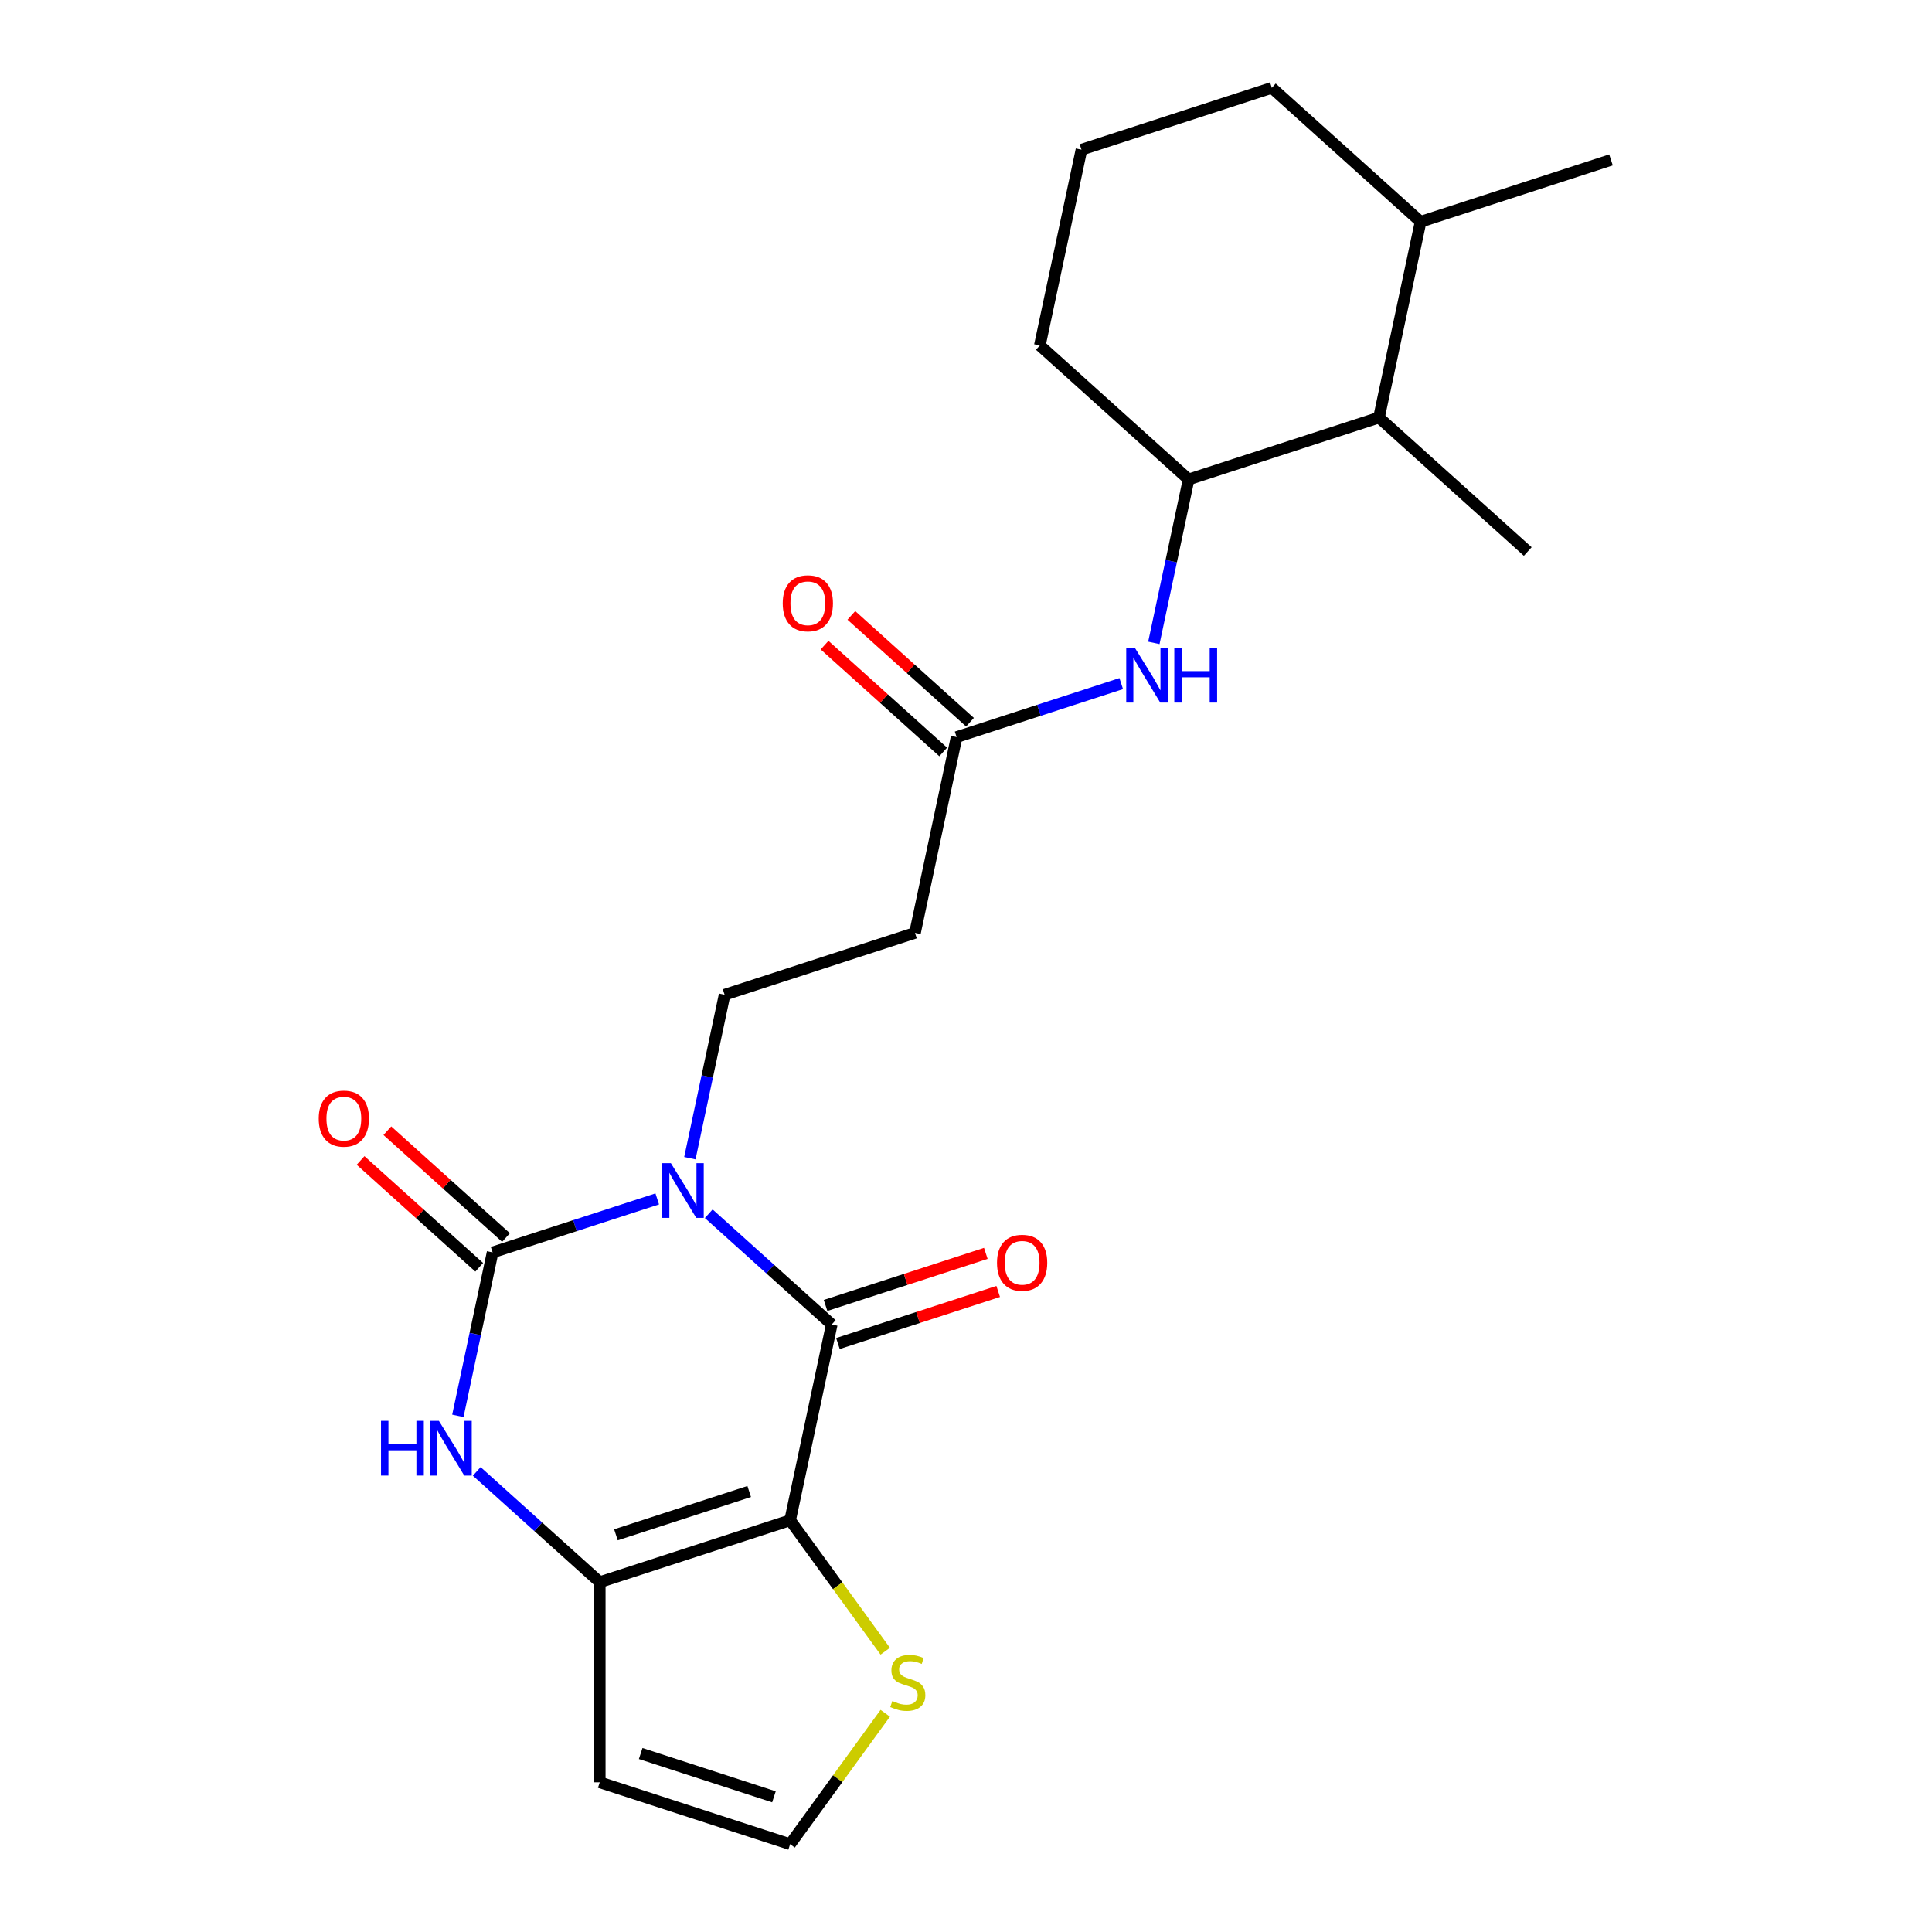 <?xml version='1.0' encoding='iso-8859-1'?>
<svg version='1.1' baseProfile='full'
              xmlns='http://www.w3.org/2000/svg'
                      xmlns:rdkit='http://www.rdkit.org/xml'
                      xmlns:xlink='http://www.w3.org/1999/xlink'
                  xml:space='preserve'
width='1000px' height='1000px' viewBox='0 0 1000 1000'>
<!-- END OF HEADER -->
<rect style='opacity:1.0;fill:#FFFFFF;stroke:none' width='1000' height='1000' x='0' y='0'> </rect>
<path class='bond-1' d='M 366.845,628.226 L 398.679,656.889' style='fill:none;fill-rule:evenodd;stroke:#0000FF;stroke-width:6px;stroke-linecap:butt;stroke-linejoin:miter;stroke-opacity:1' />
<path class='bond-1' d='M 398.679,656.889 L 430.512,685.553' style='fill:none;fill-rule:evenodd;stroke:#000000;stroke-width:6px;stroke-linecap:butt;stroke-linejoin:miter;stroke-opacity:1' />
<path class='bond-2' d='M 340.184,620.555 L 297.579,634.398' style='fill:none;fill-rule:evenodd;stroke:#0000FF;stroke-width:6px;stroke-linecap:butt;stroke-linejoin:miter;stroke-opacity:1' />
<path class='bond-2' d='M 297.579,634.398 L 254.975,648.241' style='fill:none;fill-rule:evenodd;stroke:#000000;stroke-width:6px;stroke-linecap:butt;stroke-linejoin:miter;stroke-opacity:1' />
<path class='bond-5' d='M 357.075,599.473 L 366.066,557.175' style='fill:none;fill-rule:evenodd;stroke:#0000FF;stroke-width:6px;stroke-linecap:butt;stroke-linejoin:miter;stroke-opacity:1' />
<path class='bond-5' d='M 366.066,557.175 L 375.056,514.877' style='fill:none;fill-rule:evenodd;stroke:#000000;stroke-width:6px;stroke-linecap:butt;stroke-linejoin:miter;stroke-opacity:1' />
<path class='bond-0' d='M 408.97,786.899 L 430.512,685.553' style='fill:none;fill-rule:evenodd;stroke:#000000;stroke-width:6px;stroke-linecap:butt;stroke-linejoin:miter;stroke-opacity:1' />
<path class='bond-6' d='M 408.97,786.899 L 433.586,820.78' style='fill:none;fill-rule:evenodd;stroke:#000000;stroke-width:6px;stroke-linecap:butt;stroke-linejoin:miter;stroke-opacity:1' />
<path class='bond-6' d='M 433.586,820.78 L 458.201,854.66' style='fill:none;fill-rule:evenodd;stroke:#CCCC00;stroke-width:6px;stroke-linecap:butt;stroke-linejoin:miter;stroke-opacity:1' />
<path class='bond-23' d='M 408.97,786.899 L 310.431,818.917' style='fill:none;fill-rule:evenodd;stroke:#000000;stroke-width:6px;stroke-linecap:butt;stroke-linejoin:miter;stroke-opacity:1' />
<path class='bond-23' d='M 387.786,771.994 L 318.808,794.406' style='fill:none;fill-rule:evenodd;stroke:#000000;stroke-width:6px;stroke-linecap:butt;stroke-linejoin:miter;stroke-opacity:1' />
<path class='bond-14' d='M 433.714,695.407 L 475.189,681.931' style='fill:none;fill-rule:evenodd;stroke:#000000;stroke-width:6px;stroke-linecap:butt;stroke-linejoin:miter;stroke-opacity:1' />
<path class='bond-14' d='M 475.189,681.931 L 516.664,668.455' style='fill:none;fill-rule:evenodd;stroke:#FF0000;stroke-width:6px;stroke-linecap:butt;stroke-linejoin:miter;stroke-opacity:1' />
<path class='bond-14' d='M 427.311,675.699 L 468.785,662.223' style='fill:none;fill-rule:evenodd;stroke:#000000;stroke-width:6px;stroke-linecap:butt;stroke-linejoin:miter;stroke-opacity:1' />
<path class='bond-14' d='M 468.785,662.223 L 510.26,648.747' style='fill:none;fill-rule:evenodd;stroke:#FF0000;stroke-width:6px;stroke-linecap:butt;stroke-linejoin:miter;stroke-opacity:1' />
<path class='bond-4' d='M 254.975,648.241 L 245.984,690.539' style='fill:none;fill-rule:evenodd;stroke:#000000;stroke-width:6px;stroke-linecap:butt;stroke-linejoin:miter;stroke-opacity:1' />
<path class='bond-4' d='M 245.984,690.539 L 236.993,732.837' style='fill:none;fill-rule:evenodd;stroke:#0000FF;stroke-width:6px;stroke-linecap:butt;stroke-linejoin:miter;stroke-opacity:1' />
<path class='bond-13' d='M 261.908,640.541 L 231.204,612.895' style='fill:none;fill-rule:evenodd;stroke:#000000;stroke-width:6px;stroke-linecap:butt;stroke-linejoin:miter;stroke-opacity:1' />
<path class='bond-13' d='M 231.204,612.895 L 200.5,585.25' style='fill:none;fill-rule:evenodd;stroke:#FF0000;stroke-width:6px;stroke-linecap:butt;stroke-linejoin:miter;stroke-opacity:1' />
<path class='bond-13' d='M 248.042,655.941 L 217.338,628.295' style='fill:none;fill-rule:evenodd;stroke:#000000;stroke-width:6px;stroke-linecap:butt;stroke-linejoin:miter;stroke-opacity:1' />
<path class='bond-13' d='M 217.338,628.295 L 186.634,600.649' style='fill:none;fill-rule:evenodd;stroke:#FF0000;stroke-width:6px;stroke-linecap:butt;stroke-linejoin:miter;stroke-opacity:1' />
<path class='bond-3' d='M 310.431,818.917 L 278.597,790.254' style='fill:none;fill-rule:evenodd;stroke:#000000;stroke-width:6px;stroke-linecap:butt;stroke-linejoin:miter;stroke-opacity:1' />
<path class='bond-3' d='M 278.597,790.254 L 246.763,761.59' style='fill:none;fill-rule:evenodd;stroke:#0000FF;stroke-width:6px;stroke-linecap:butt;stroke-linejoin:miter;stroke-opacity:1' />
<path class='bond-8' d='M 310.431,818.917 L 310.431,922.528' style='fill:none;fill-rule:evenodd;stroke:#000000;stroke-width:6px;stroke-linecap:butt;stroke-linejoin:miter;stroke-opacity:1' />
<path class='bond-11' d='M 375.056,514.877 L 473.596,482.859' style='fill:none;fill-rule:evenodd;stroke:#000000;stroke-width:6px;stroke-linecap:butt;stroke-linejoin:miter;stroke-opacity:1' />
<path class='bond-12' d='M 458.201,886.785 L 433.586,920.665' style='fill:none;fill-rule:evenodd;stroke:#CCCC00;stroke-width:6px;stroke-linecap:butt;stroke-linejoin:miter;stroke-opacity:1' />
<path class='bond-12' d='M 433.586,920.665 L 408.97,954.545' style='fill:none;fill-rule:evenodd;stroke:#000000;stroke-width:6px;stroke-linecap:butt;stroke-linejoin:miter;stroke-opacity:1' />
<path class='bond-7' d='M 580.348,353.826 L 537.743,367.669' style='fill:none;fill-rule:evenodd;stroke:#0000FF;stroke-width:6px;stroke-linecap:butt;stroke-linejoin:miter;stroke-opacity:1' />
<path class='bond-7' d='M 537.743,367.669 L 495.138,381.512' style='fill:none;fill-rule:evenodd;stroke:#000000;stroke-width:6px;stroke-linecap:butt;stroke-linejoin:miter;stroke-opacity:1' />
<path class='bond-10' d='M 597.238,332.745 L 606.229,290.446' style='fill:none;fill-rule:evenodd;stroke:#0000FF;stroke-width:6px;stroke-linecap:butt;stroke-linejoin:miter;stroke-opacity:1' />
<path class='bond-10' d='M 606.229,290.446 L 615.22,248.148' style='fill:none;fill-rule:evenodd;stroke:#000000;stroke-width:6px;stroke-linecap:butt;stroke-linejoin:miter;stroke-opacity:1' />
<path class='bond-24' d='M 310.431,922.528 L 408.97,954.545' style='fill:none;fill-rule:evenodd;stroke:#000000;stroke-width:6px;stroke-linecap:butt;stroke-linejoin:miter;stroke-opacity:1' />
<path class='bond-24' d='M 331.615,907.623 L 400.593,930.035' style='fill:none;fill-rule:evenodd;stroke:#000000;stroke-width:6px;stroke-linecap:butt;stroke-linejoin:miter;stroke-opacity:1' />
<path class='bond-9' d='M 495.138,381.512 L 473.596,482.859' style='fill:none;fill-rule:evenodd;stroke:#000000;stroke-width:6px;stroke-linecap:butt;stroke-linejoin:miter;stroke-opacity:1' />
<path class='bond-16' d='M 502.071,373.813 L 471.367,346.167' style='fill:none;fill-rule:evenodd;stroke:#000000;stroke-width:6px;stroke-linecap:butt;stroke-linejoin:miter;stroke-opacity:1' />
<path class='bond-16' d='M 471.367,346.167 L 440.663,318.521' style='fill:none;fill-rule:evenodd;stroke:#FF0000;stroke-width:6px;stroke-linecap:butt;stroke-linejoin:miter;stroke-opacity:1' />
<path class='bond-16' d='M 488.205,389.212 L 457.501,361.566' style='fill:none;fill-rule:evenodd;stroke:#000000;stroke-width:6px;stroke-linecap:butt;stroke-linejoin:miter;stroke-opacity:1' />
<path class='bond-16' d='M 457.501,361.566 L 426.798,333.92' style='fill:none;fill-rule:evenodd;stroke:#FF0000;stroke-width:6px;stroke-linecap:butt;stroke-linejoin:miter;stroke-opacity:1' />
<path class='bond-15' d='M 615.22,248.148 L 713.76,216.131' style='fill:none;fill-rule:evenodd;stroke:#000000;stroke-width:6px;stroke-linecap:butt;stroke-linejoin:miter;stroke-opacity:1' />
<path class='bond-18' d='M 615.22,248.148 L 538.222,178.819' style='fill:none;fill-rule:evenodd;stroke:#000000;stroke-width:6px;stroke-linecap:butt;stroke-linejoin:miter;stroke-opacity:1' />
<path class='bond-17' d='M 713.76,216.131 L 735.302,114.784' style='fill:none;fill-rule:evenodd;stroke:#000000;stroke-width:6px;stroke-linecap:butt;stroke-linejoin:miter;stroke-opacity:1' />
<path class='bond-20' d='M 713.76,216.131 L 790.758,285.46' style='fill:none;fill-rule:evenodd;stroke:#000000;stroke-width:6px;stroke-linecap:butt;stroke-linejoin:miter;stroke-opacity:1' />
<path class='bond-22' d='M 735.302,114.784 L 833.841,82.766' style='fill:none;fill-rule:evenodd;stroke:#000000;stroke-width:6px;stroke-linecap:butt;stroke-linejoin:miter;stroke-opacity:1' />
<path class='bond-25' d='M 735.302,114.784 L 658.304,45.455' style='fill:none;fill-rule:evenodd;stroke:#000000;stroke-width:6px;stroke-linecap:butt;stroke-linejoin:miter;stroke-opacity:1' />
<path class='bond-19' d='M 538.222,178.819 L 559.764,77.472' style='fill:none;fill-rule:evenodd;stroke:#000000;stroke-width:6px;stroke-linecap:butt;stroke-linejoin:miter;stroke-opacity:1' />
<path class='bond-21' d='M 559.764,77.472 L 658.304,45.455' style='fill:none;fill-rule:evenodd;stroke:#000000;stroke-width:6px;stroke-linecap:butt;stroke-linejoin:miter;stroke-opacity:1' />
<path  class='atom-0' d='M 347.254 602.063
L 356.534 617.063
Q 357.454 618.543, 358.934 621.223
Q 360.414 623.903, 360.494 624.063
L 360.494 602.063
L 364.254 602.063
L 364.254 630.383
L 360.374 630.383
L 350.414 613.983
Q 349.254 612.063, 348.014 609.863
Q 346.814 607.663, 346.454 606.983
L 346.454 630.383
L 342.774 630.383
L 342.774 602.063
L 347.254 602.063
' fill='#0000FF'/>
<path  class='atom-5' d='M 197.213 735.428
L 201.053 735.428
L 201.053 747.468
L 215.533 747.468
L 215.533 735.428
L 219.373 735.428
L 219.373 763.748
L 215.533 763.748
L 215.533 750.668
L 201.053 750.668
L 201.053 763.748
L 197.213 763.748
L 197.213 735.428
' fill='#0000FF'/>
<path  class='atom-5' d='M 227.173 735.428
L 236.453 750.428
Q 237.373 751.908, 238.853 754.588
Q 240.333 757.268, 240.413 757.428
L 240.413 735.428
L 244.173 735.428
L 244.173 763.748
L 240.293 763.748
L 230.333 747.348
Q 229.173 745.428, 227.933 743.228
Q 226.733 741.028, 226.373 740.348
L 226.373 763.748
L 222.693 763.748
L 222.693 735.428
L 227.173 735.428
' fill='#0000FF'/>
<path  class='atom-7' d='M 461.871 880.442
Q 462.191 880.562, 463.511 881.122
Q 464.831 881.682, 466.271 882.042
Q 467.751 882.362, 469.191 882.362
Q 471.871 882.362, 473.431 881.082
Q 474.991 879.762, 474.991 877.482
Q 474.991 875.922, 474.191 874.962
Q 473.431 874.002, 472.231 873.482
Q 471.031 872.962, 469.031 872.362
Q 466.511 871.602, 464.991 870.882
Q 463.511 870.162, 462.431 868.642
Q 461.391 867.122, 461.391 864.562
Q 461.391 861.002, 463.791 858.802
Q 466.231 856.602, 471.031 856.602
Q 474.311 856.602, 478.031 858.162
L 477.111 861.242
Q 473.711 859.842, 471.151 859.842
Q 468.391 859.842, 466.871 861.002
Q 465.351 862.122, 465.391 864.082
Q 465.391 865.602, 466.151 866.522
Q 466.951 867.442, 468.071 867.962
Q 469.231 868.482, 471.151 869.082
Q 473.711 869.882, 475.231 870.682
Q 476.751 871.482, 477.831 873.122
Q 478.951 874.722, 478.951 877.482
Q 478.951 881.402, 476.311 883.522
Q 473.711 885.602, 469.351 885.602
Q 466.831 885.602, 464.911 885.042
Q 463.031 884.522, 460.791 883.602
L 461.871 880.442
' fill='#CCCC00'/>
<path  class='atom-8' d='M 587.418 335.335
L 596.698 350.335
Q 597.618 351.815, 599.098 354.495
Q 600.578 357.175, 600.658 357.335
L 600.658 335.335
L 604.418 335.335
L 604.418 363.655
L 600.538 363.655
L 590.578 347.255
Q 589.418 345.335, 588.178 343.135
Q 586.978 340.935, 586.618 340.255
L 586.618 363.655
L 582.938 363.655
L 582.938 335.335
L 587.418 335.335
' fill='#0000FF'/>
<path  class='atom-8' d='M 607.818 335.335
L 611.658 335.335
L 611.658 347.375
L 626.138 347.375
L 626.138 335.335
L 629.978 335.335
L 629.978 363.655
L 626.138 363.655
L 626.138 350.575
L 611.658 350.575
L 611.658 363.655
L 607.818 363.655
L 607.818 335.335
' fill='#0000FF'/>
<path  class='atom-14' d='M 164.977 578.992
Q 164.977 572.192, 168.337 568.392
Q 171.697 564.592, 177.977 564.592
Q 184.257 564.592, 187.617 568.392
Q 190.977 572.192, 190.977 578.992
Q 190.977 585.872, 187.577 589.792
Q 184.177 593.672, 177.977 593.672
Q 171.737 593.672, 168.337 589.792
Q 164.977 585.912, 164.977 578.992
M 177.977 590.472
Q 182.297 590.472, 184.617 587.592
Q 186.977 584.672, 186.977 578.992
Q 186.977 573.432, 184.617 570.632
Q 182.297 567.792, 177.977 567.792
Q 173.657 567.792, 171.297 570.592
Q 168.977 573.392, 168.977 578.992
Q 168.977 584.712, 171.297 587.592
Q 173.657 590.472, 177.977 590.472
' fill='#FF0000'/>
<path  class='atom-15' d='M 516.052 653.615
Q 516.052 646.815, 519.412 643.015
Q 522.772 639.215, 529.052 639.215
Q 535.332 639.215, 538.692 643.015
Q 542.052 646.815, 542.052 653.615
Q 542.052 660.495, 538.652 664.415
Q 535.252 668.295, 529.052 668.295
Q 522.812 668.295, 519.412 664.415
Q 516.052 660.535, 516.052 653.615
M 529.052 665.095
Q 533.372 665.095, 535.692 662.215
Q 538.052 659.295, 538.052 653.615
Q 538.052 648.055, 535.692 645.255
Q 533.372 642.415, 529.052 642.415
Q 524.732 642.415, 522.372 645.215
Q 520.052 648.015, 520.052 653.615
Q 520.052 659.335, 522.372 662.215
Q 524.732 665.095, 529.052 665.095
' fill='#FF0000'/>
<path  class='atom-17' d='M 405.14 312.263
Q 405.14 305.463, 408.5 301.663
Q 411.86 297.863, 418.14 297.863
Q 424.42 297.863, 427.78 301.663
Q 431.14 305.463, 431.14 312.263
Q 431.14 319.143, 427.74 323.063
Q 424.34 326.943, 418.14 326.943
Q 411.9 326.943, 408.5 323.063
Q 405.14 319.183, 405.14 312.263
M 418.14 323.743
Q 422.46 323.743, 424.78 320.863
Q 427.14 317.943, 427.14 312.263
Q 427.14 306.703, 424.78 303.903
Q 422.46 301.063, 418.14 301.063
Q 413.82 301.063, 411.46 303.863
Q 409.14 306.663, 409.14 312.263
Q 409.14 317.983, 411.46 320.863
Q 413.82 323.743, 418.14 323.743
' fill='#FF0000'/>
</svg>
